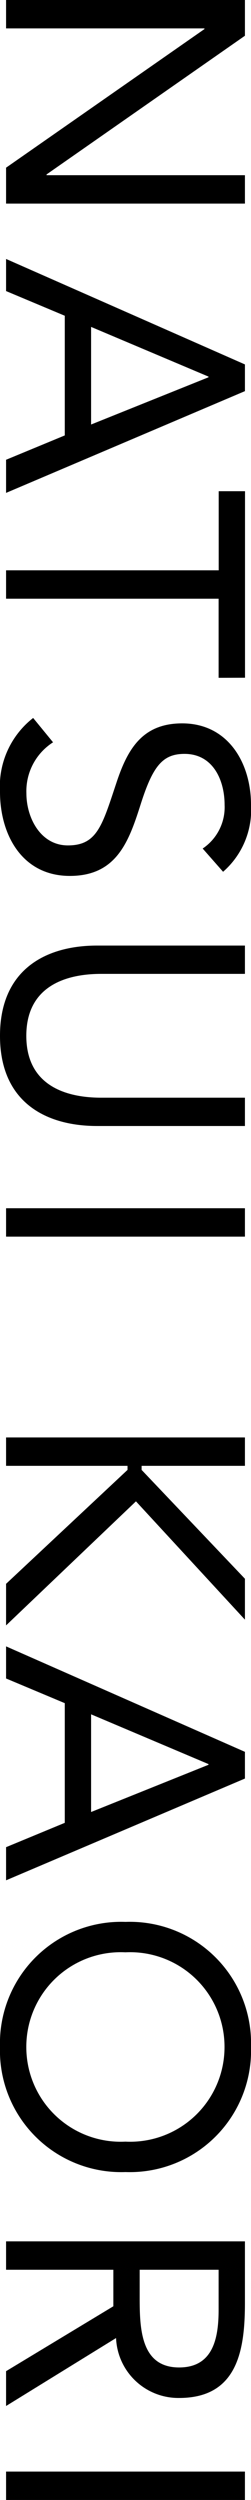 <?xml version="1.0" encoding="UTF-8"?> <svg xmlns="http://www.w3.org/2000/svg" width="11.904" height="118.32" viewBox="0 0 11.904 118.32"><path id="パス_14346" data-name="パス 14346" d="M1.408,0H2.752V-9.408h.032L9.344,0h1.7V-11.328H9.7V-1.92H9.664L3.1-11.328h-1.7ZM13.664,0h1.52l1.168-2.784h5.664L23.168,0h1.568L19.92-11.328H18.656ZM21.5-4.032H16.88L19.232-9.6h.032Zm11.984-7.3H24.656v1.248H28.4V0h1.344V-10.08h3.744Zm9.184,1.04A3.886,3.886,0,0,0,39.5-11.616c-1.984,0-3.856,1.088-3.856,3.264,0,1.888,1.216,2.592,2.816,3.12,2.016.672,2.96.912,2.96,2.3,0,1.3-1.312,1.968-2.464,1.968a2.743,2.743,0,0,1-2.416-1.264l-1.152.944A4.108,4.108,0,0,0,38.88.288c2.048,0,3.984-1.056,3.984-3.312,0-2.224-1.632-2.8-3.392-3.36-1.808-.576-2.384-1.04-2.384-2.08,0-1.344,1.232-1.9,2.416-1.9a2.354,2.354,0,0,1,2.064,1.04ZM54.7-11.328H53.36v6.816c0,1.824-.672,3.552-2.928,3.552S47.5-2.688,47.5-4.512v-6.816H46.16V-4.32c0,2.464,1.152,4.608,4.272,4.608S54.7-1.856,54.7-4.32ZM58.592,0h1.344V-11.328H58.592ZM69.44,0h1.344V-5.76h.192L76.368,0h1.968L72.464-6.16l5.6-5.168H76.128l-5.152,4.9h-.192v-4.9H69.44Zm9.888,0h1.52l1.168-2.784H87.68L88.832,0H90.4L85.584-11.328H84.32Zm7.84-4.032H82.544L84.9-9.6h.032ZM98.288.288a5.75,5.75,0,0,0,5.92-5.952,5.75,5.75,0,0,0-5.92-5.952,5.75,5.75,0,0,0-5.92,5.952A5.75,5.75,0,0,0,98.288.288Zm0-1.248a4.477,4.477,0,0,1-4.48-4.7,4.477,4.477,0,0,1,4.48-4.7,4.477,4.477,0,0,1,4.48,4.7A4.477,4.477,0,0,1,98.288-.96Zm9.2.96h1.344V-5.088h1.728L113.632,0h1.648l-3.216-5.216A2.958,2.958,0,0,0,114.9-8.208c0-2.8-2.32-3.12-4.512-3.12h-2.9Zm1.344-10.08h1.888c1.312,0,2.736.24,2.736,1.872,0,1.872-1.936,1.872-3.424,1.872h-1.2ZM118.384,0h1.344V-11.328h-1.344Z" transform="translate(0.288 -1.408) rotate(90)"></path></svg> 